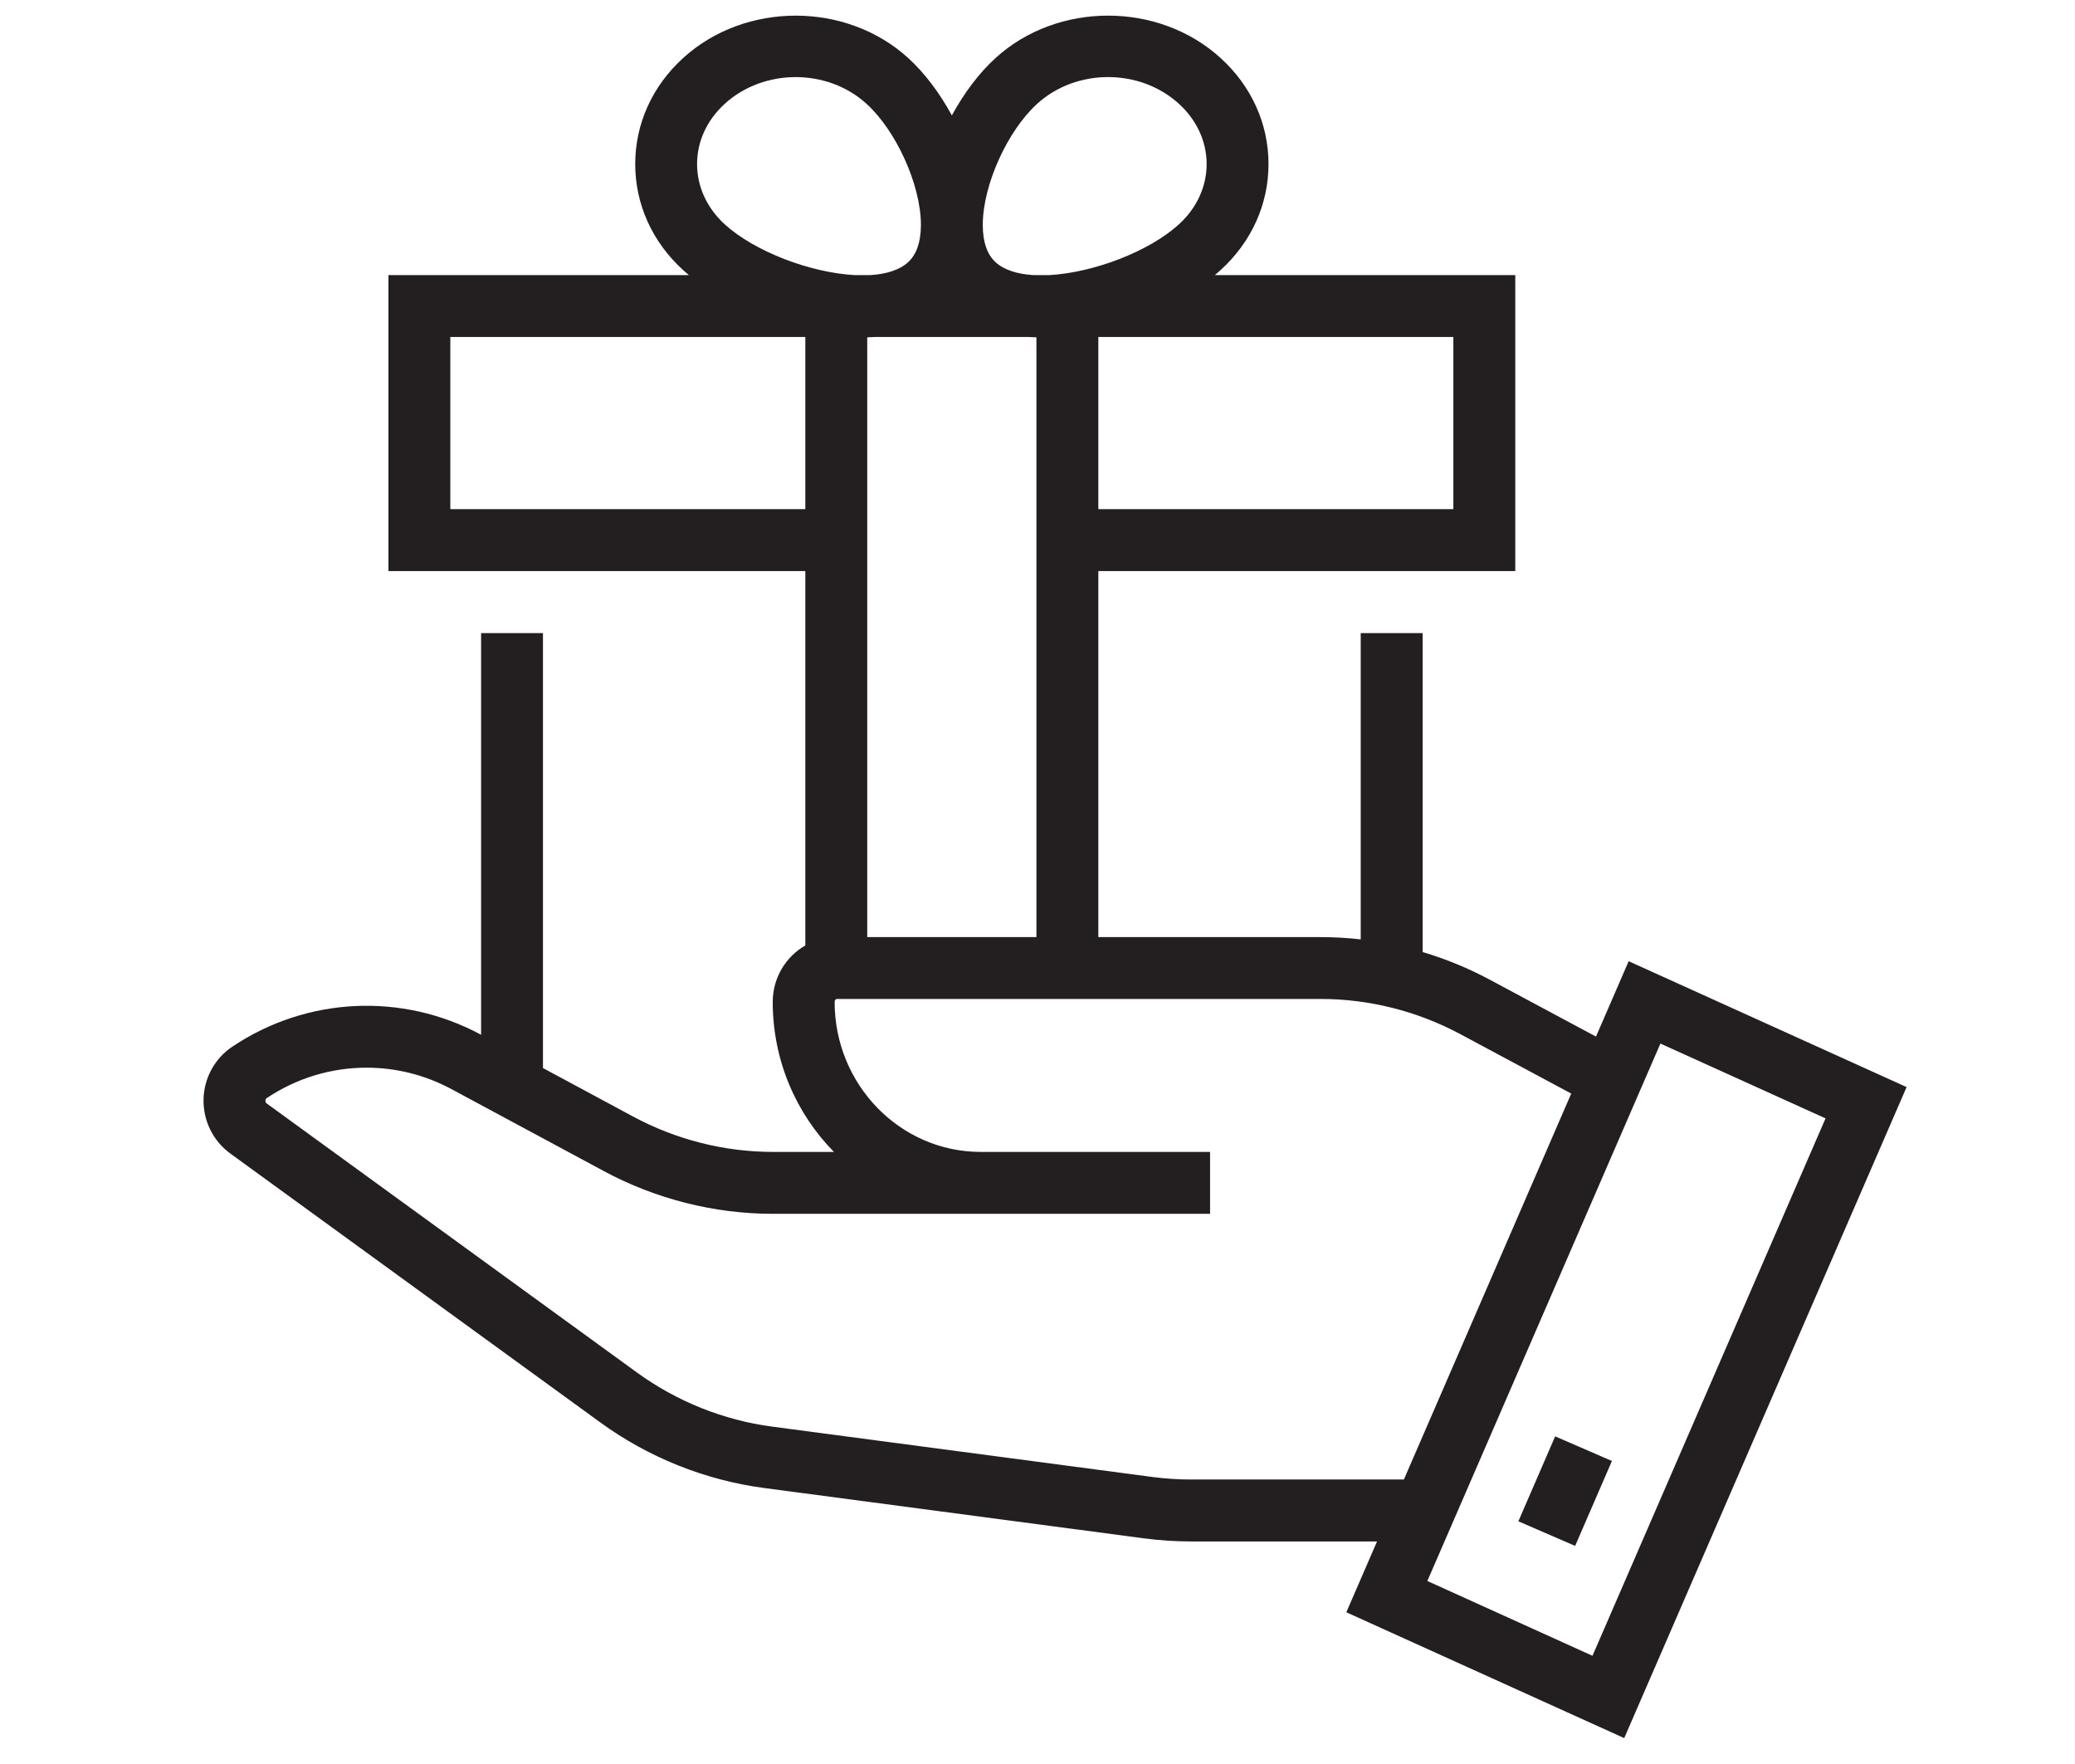 <?xml version="1.0" encoding="utf-8"?>
<!-- Generator: Adobe Illustrator 14.0.0, SVG Export Plug-In . SVG Version: 6.00 Build 43363)  -->
<!DOCTYPE svg PUBLIC "-//W3C//DTD SVG 1.1//EN" "http://www.w3.org/Graphics/SVG/1.1/DTD/svg11.dtd">
<svg version="1.1" id="Layer_1" xmlns="http://www.w3.org/2000/svg" xmlns:xlink="http://www.w3.org/1999/xlink" x="0px" y="0px"
	 width="100px" height="85px" viewBox="0 0 100 85" enable-background="new 0 0 100 85" xml:space="preserve">
<path fill="#231F20" d="M78.276,83.752l-13.393-6.063l1.48-3.413h-8.974c-0.737,0-1.493-0.05-2.249-0.148L36.818,71.7
	c-2.839-0.377-5.567-1.471-7.892-3.162L11.094,55.58c-0.827-0.605-1.306-1.578-1.285-2.605c0.021-1.025,0.541-1.976,1.388-2.541
	c3.585-2.4,8.175-2.623,11.977-0.579l0.011,0.006V30.508h2.982v20.957l4.337,2.333c2.074,1.118,4.406,1.708,6.745,1.708h2.94
	c-1.821-1.85-2.949-4.406-2.949-7.227c0-1.165,0.634-2.184,1.571-2.722V27.517H18.72V13.255h14.478
	c-0.095-0.078-0.186-0.157-0.271-0.235l0,0c-1.492-1.357-2.314-3.174-2.314-5.115s0.822-3.757,2.314-5.114
	c2.987-2.716,7.849-2.716,10.836,0c0.801,0.727,1.525,1.697,2.11,2.771c0.585-1.074,1.309-2.043,2.11-2.771l0,0
	c2.988-2.717,7.848-2.717,10.835,0c1.493,1.356,2.315,3.173,2.315,5.114c0,1.941-0.822,3.758-2.316,5.116
	c-0.087,0.078-0.177,0.157-0.271,0.235h14.479v14.262H52.932v17.638h10.72c0.644,0,1.286,0.037,1.925,0.109V30.508h2.983v15.366
	c1.107,0.331,2.186,0.772,3.211,1.32l5.144,2.755l1.575-3.632l13.394,6.065L78.276,83.752L78.276,83.752z M68.788,76.182
	l7.958,3.604L87.978,53.89l-7.958-3.605L68.788,76.182L68.788,76.182z M17.665,51.447c-1.681,0-3.356,0.491-4.81,1.466
	c-0.017,0.012-0.062,0.041-0.064,0.125c-0.001,0.058,0.019,0.101,0.059,0.131l17.831,12.956c1.925,1.402,4.182,2.307,6.529,2.618
	l18.32,2.426c0.625,0.082,1.253,0.123,1.86,0.123h10.267l8.065-18.597l-5.359-2.871c-2.066-1.104-4.388-1.688-6.712-1.688H40.33
	c-0.051,0-0.107,0.059-0.107,0.143c0,3.985,3.158,7.227,7.039,7.227h11.055v2.983H37.249c-2.831,0-5.652-0.714-8.158-2.064
	l-7.33-3.943C20.475,51.79,19.068,51.447,17.665,51.447L17.665,51.447z M41.794,45.154h8.154V16.255
	c-0.13-0.003-0.258-0.009-0.387-0.018h-7.386c-0.126,0.009-0.253,0.015-0.381,0.018V45.154L41.794,45.154z M52.932,24.534h17.109
	v-8.297H52.932V24.534L52.932,24.534z M21.702,24.534h17.109v-8.297H21.702V24.534L21.702,24.534z M49.789,13.255h0.792
	c2.118-0.119,4.788-1.131,6.229-2.441c0.864-0.786,1.341-1.819,1.341-2.909c0-1.09-0.477-2.122-1.34-2.907
	c-1.88-1.711-4.94-1.712-6.823,0v0c-1.437,1.305-2.608,3.895-2.625,5.794c0,0.014,0,0.027,0,0.041c0,0.014,0,0.028,0,0.042
	c0.007,0.803,0.215,1.395,0.618,1.761C48.394,13.012,49.032,13.207,49.789,13.255L49.789,13.255z M41.167,13.255h0.786
	c0.757-0.047,1.395-0.242,1.808-0.618c0.404-0.367,0.612-0.959,0.62-1.762c0-0.014,0-0.027,0-0.041c0-0.014,0-0.028,0-0.042
	c-0.017-1.899-1.188-4.489-2.625-5.794c-1.882-1.711-4.942-1.71-6.824,0c-0.863,0.784-1.338,1.817-1.338,2.907
	c0,1.09,0.475,2.124,1.338,2.909C36.375,12.124,39.049,13.136,41.167,13.255L41.167,13.255z M75.91,74.491l-2.736-1.186l1.773-4.093
	l2.736,1.187L75.91,74.491L75.91,74.491z"/>
</svg>
